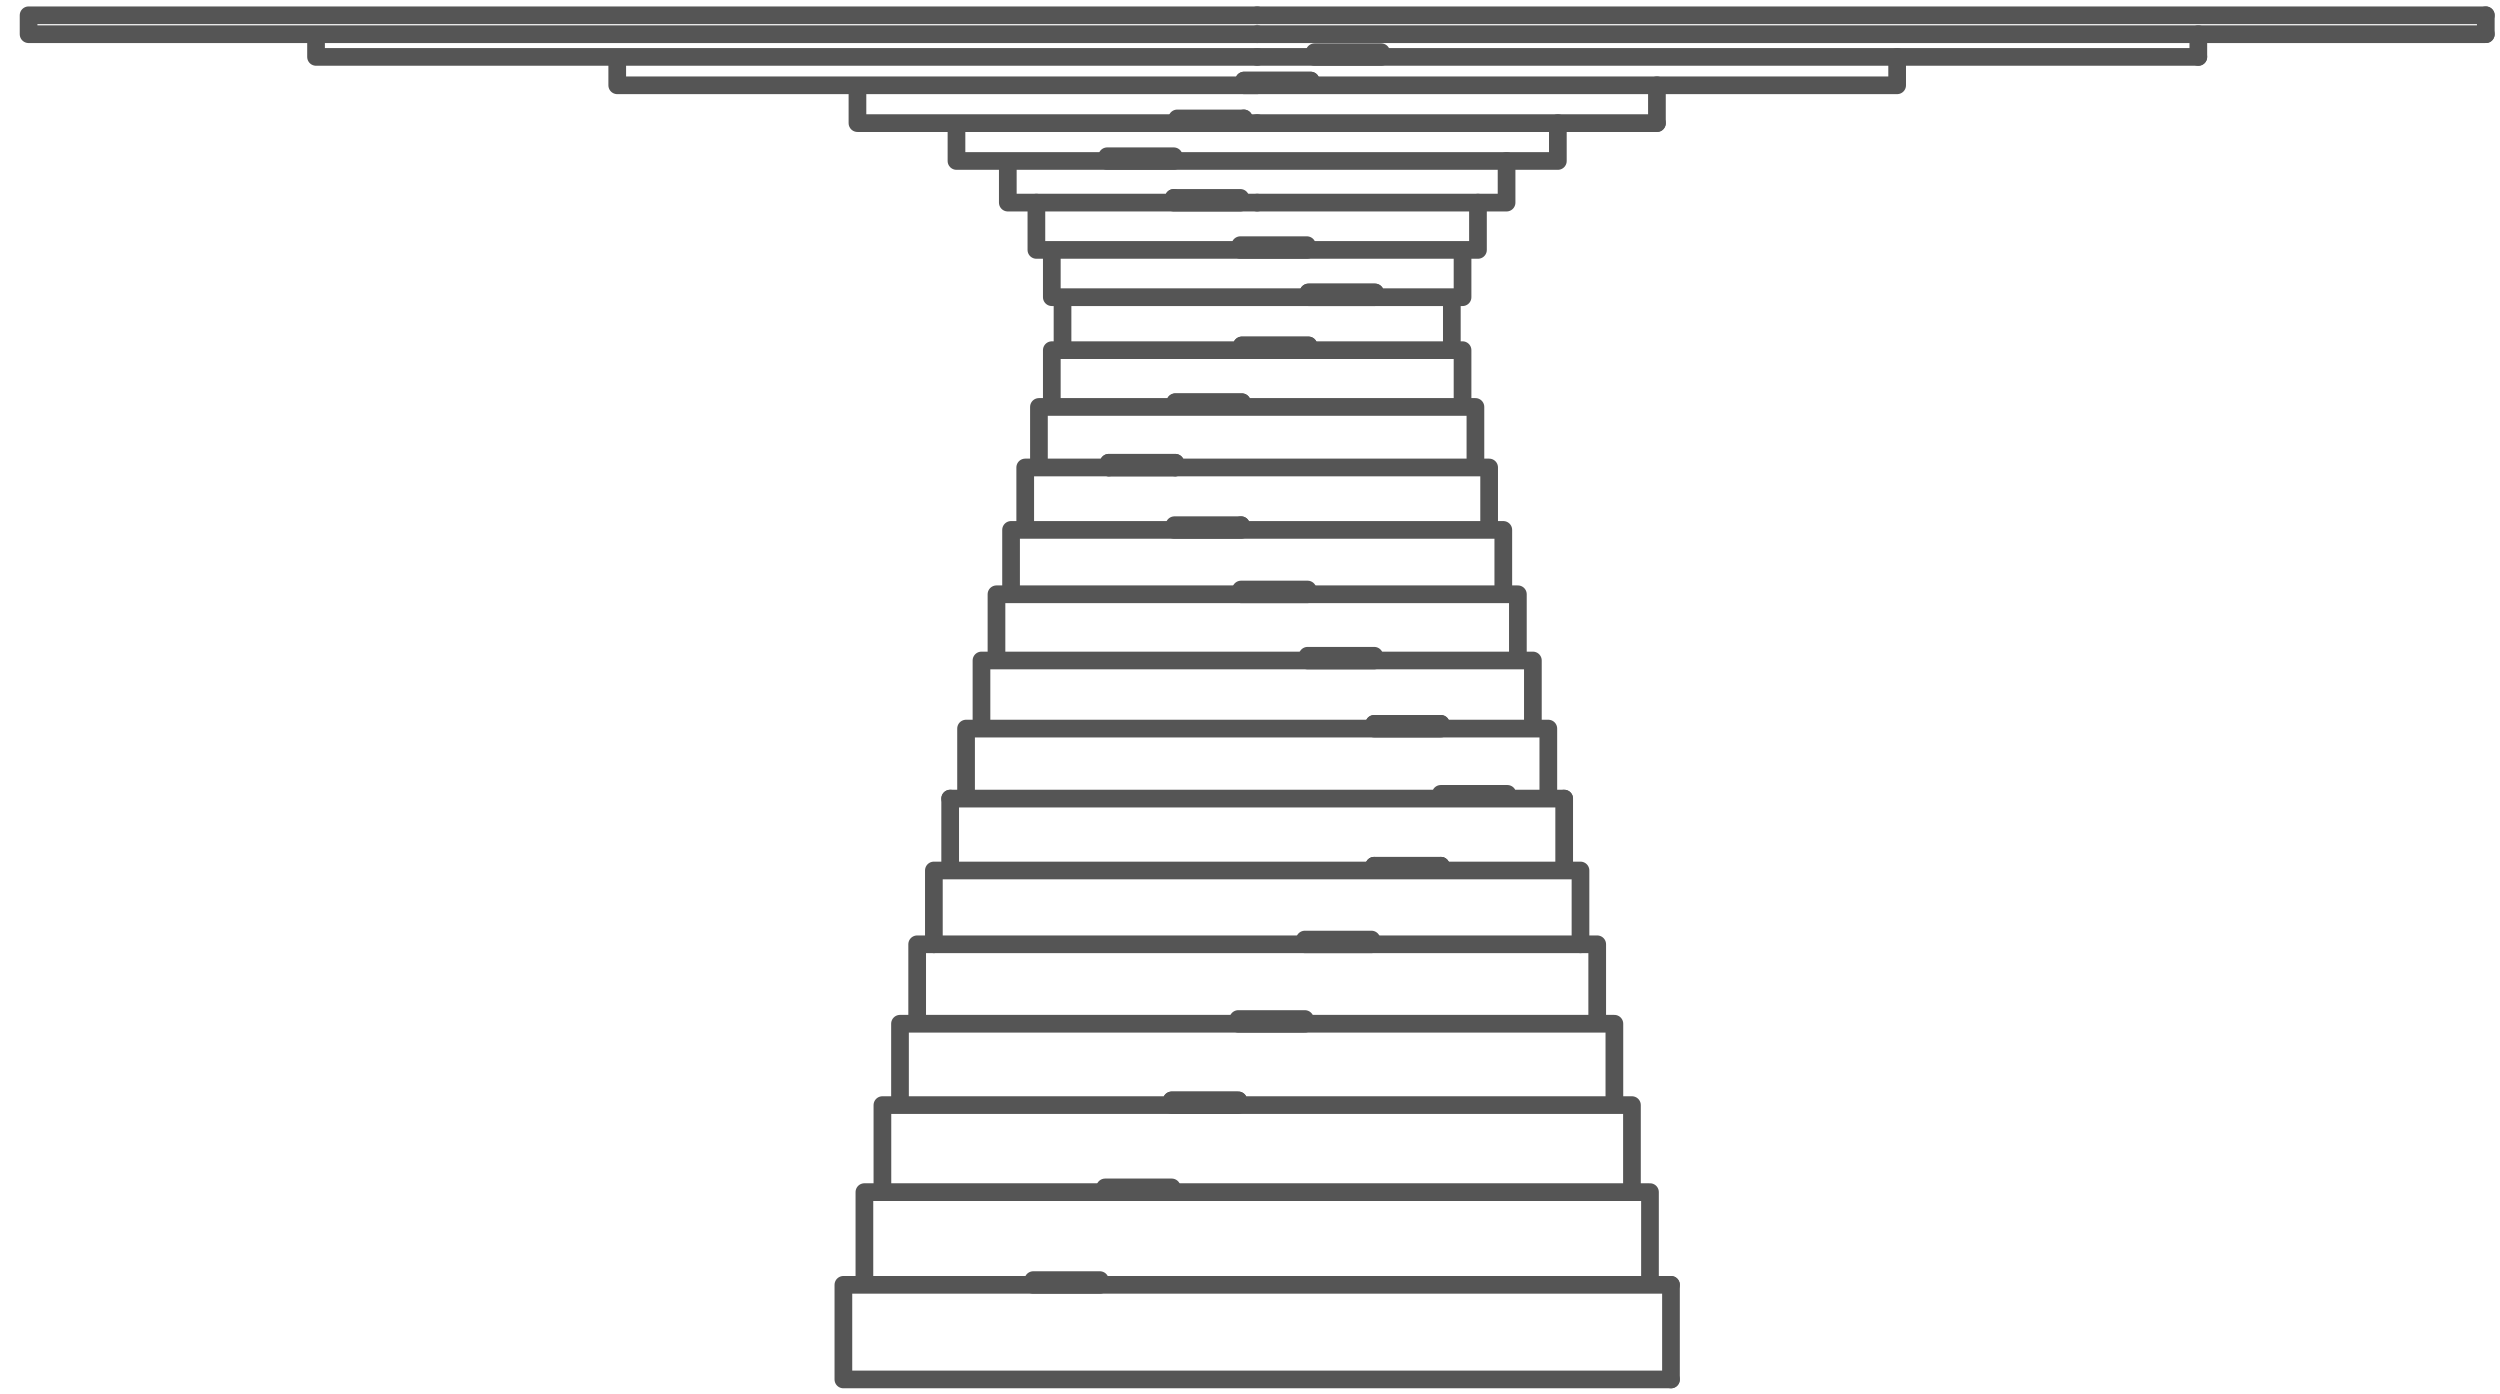 <?xml version="1.0" encoding="UTF-8" standalone="no"?>
<svg width="113px" height="63px" viewBox="0 0 113 63" version="1.1" xmlns="http://www.w3.org/2000/svg" xmlns:xlink="http://www.w3.org/1999/xlink" xmlns:sketch="http://www.bohemiancoding.com/sketch/ns">
    <!-- Generator: Sketch 3.3.3 (12081) - http://www.bohemiancoding.com/sketch -->
    <title>marmomacc</title>
    <desc>Created with Sketch.</desc>
    <defs></defs>
    <g id="Page-1" stroke="none" stroke-width="1" fill="none" fill-rule="evenodd" sketch:type="MSPage">
        <g id="marmomacc" sketch:type="MSLayerGroup" transform="translate(1, 0)" stroke="#555555" stroke-width="0.8" stroke-linecap="round" stroke-linejoin="round">
            <path d="M111.358,1.546 L111.358,0.691 M111.358,1.546 L111.358,0.691 M111.358,1.546 L111.358,0.691 M98.364,2.572 L98.364,1.546 M65.804,11.296 L65.804,9.158 M45.34,21.13 L55.824,21.13 M45.96,18.394 L55.824,18.394 M46.542,15.828 L46.542,18.394 M65.689,18.394 L55.824,18.394 M66.309,21.13 L55.824,21.13 M46.542,15.828 L55.824,15.828 M67.608,26.861 L55.824,26.861 M68.286,29.854 L55.824,29.854 M68.984,32.932 L55.824,32.932 M42.666,32.932 L42.666,36.097 M43.363,29.854 L43.363,32.932 M44.041,26.861 L44.041,29.854 M65.107,13.433 L65.107,11.296 M65.804,11.296 L55.824,11.296 M65.107,13.433 L55.824,13.433 M46.542,13.433 L55.824,13.433 M42.666,32.932 L55.824,32.932 M43.363,29.854 L55.824,29.854 M44.041,26.861 L55.824,26.861 M65.107,15.828 L55.824,15.828 M41.948,36.097 L55.824,36.097 M44.7,23.952 L44.7,26.861 M45.34,21.13 L45.34,23.952 M45.96,18.394 L45.96,21.13 M45.845,11.296 L45.845,9.158 M55.095,23.739 L55.095,23.952 M65.689,18.394 L65.689,21.13 M66.309,21.13 L66.309,23.952 M66.949,23.952 L66.949,26.861 M61.115,39.133 L64.124,39.133 M64.124,35.883 L67.133,35.883 L67.133,36.097 M67.133,35.883 L67.133,36.097 M64.124,35.883 L67.133,35.883 M64.124,36.097 L64.124,35.883 M64.124,36.097 L64.124,35.883 M58.142,15.828 L55.133,15.828 M67.133,36.097 L64.124,36.097 M61.115,32.718 L64.124,32.718 M66.949,23.952 L55.824,23.952 M64.623,13.433 L64.623,15.828 M69.701,36.097 L55.824,36.097 M45.845,11.296 L55.824,11.296 M46.542,13.433 L46.542,11.296 M67.608,26.861 L67.608,29.854 M68.286,29.854 L68.286,32.932 M68.984,32.932 L68.984,36.097 M65.107,15.828 L65.107,18.394 M47.026,13.433 L47.026,15.828 M44.7,23.952 L55.824,23.952 M55.133,15.614 L58.142,15.614 M55.133,15.828 L55.133,15.614 M55.133,15.828 L55.133,15.614 M55.133,18.181 L55.133,18.394 M55.133,18.181 L55.133,18.394 M52.124,18.181 L55.133,18.181 M52.124,18.394 L52.124,18.181 M52.124,18.394 L52.124,18.181 M55.133,18.394 L52.124,18.394 M58.142,13.22 L61.151,13.22" id="Stroke-1" sketch:type="MSShapeGroup"></path>
            <path d="M61.151,13.22 L61.151,13.433 L61.151,13.22 Z M64.124,32.718 L64.124,32.932 L64.124,32.718 Z M64.124,32.718 L64.124,32.932 L64.124,32.718 Z M61.115,32.718 L64.124,32.718 L61.115,32.718 Z M61.115,32.932 L61.115,32.718 L61.115,32.932 Z M64.124,32.932 L61.115,32.932 L64.124,32.932 Z M55.095,26.647 L58.104,26.647 L55.095,26.647 Z M55.095,26.861 L55.095,26.647 L55.095,26.861 Z M55.095,26.861 L55.095,26.647 L55.095,26.861 Z M58.104,26.861 L55.095,26.861 L58.104,26.861 Z M55.095,23.952 L52.086,23.952 L52.086,23.739 L55.095,23.952 Z M52.086,23.952 L52.086,23.739 L52.086,23.952 Z M58.104,26.647 L58.104,26.861 L58.104,26.647 Z M52.086,23.739 L55.095,23.739 L52.086,23.739 Z M61.115,29.64 L61.115,29.854 L61.115,29.64 Z M61.115,29.64 L61.115,29.854 L61.115,29.64 Z M58.104,29.64 L61.115,29.64 L58.104,29.64 Z M55.095,26.647 L58.104,26.647 L58.104,26.861 L55.095,26.647 Z M52.124,18.181 L55.133,18.181 L52.124,18.181 Z M61.151,13.22 L61.151,13.433 L61.151,13.22 Z M58.142,13.22 L61.151,13.22 L58.142,13.22 Z M58.142,13.433 L58.142,13.22 L58.142,13.433 Z M58.142,13.433 L58.142,13.22 L58.142,13.433 Z M55.063,11.296 L55.063,11.082 L58.072,11.082 L58.072,11.296 L55.063,11.296 Z M61.115,32.932 L61.115,32.718 L61.115,32.932 Z M61.151,13.433 L58.142,13.433 L61.151,13.433 Z M58.072,11.296 L55.063,11.296 L55.063,11.082 L58.072,11.296 Z M58.104,29.854 L58.104,29.64 L58.104,29.854 Z M58.104,29.854 L58.104,29.64 L61.115,29.64 L58.104,29.854 Z M58.072,11.082 L58.072,11.296 L58.072,11.082 Z M61.115,39.133 L64.124,39.133 L61.115,39.133 Z M55.133,15.614 L58.142,15.614 L58.142,15.828 L55.133,15.614 Z M58.142,15.614 L58.142,15.828 L58.142,15.614 Z M55.22,5.353 L55.22,5.565 L55.22,5.353 Z M52.054,9.158 L52.054,8.945 L52.054,9.158 Z M55.063,11.082 L58.072,11.082 L55.063,11.082 Z M55.095,23.739 L55.095,23.952 L55.095,23.739 Z M52.086,23.739 L55.095,23.739 L52.086,23.739 Z M49.115,20.917 L52.124,20.917 L52.124,21.13 L49.115,21.13 L49.115,20.917 Z M0.292,1.546 L0.292,0.691 L0.292,1.546 Z M0.292,1.546 L0.292,0.691 L0.292,1.546 Z M26.899,3.855 L55.824,3.855 L26.899,3.855 Z M26.899,3.855 L26.899,2.572 L26.899,3.855 Z M37.757,5.565 L55.824,5.565 L37.757,5.565 Z M13.285,2.572 L13.285,1.546 L13.285,2.572 Z M69.415,7.276 L69.415,5.565 L69.415,7.276 Z M69.415,7.276 L55.824,7.276 L69.415,7.276 Z M73.893,5.565 L73.893,3.855 L73.893,5.565 Z M37.757,5.565 L37.757,3.855 L37.757,5.565 Z M42.233,7.276 L55.824,7.276 L42.233,7.276 Z M42.233,7.276 L42.233,5.565 L42.233,7.276 Z M0.292,1.546 L55.824,1.546 L0.292,1.546 Z M0.292,0.691 L55.824,0.691 L0.292,0.691 Z M0.292,1.546 L0.292,0.691 L0.292,1.546 Z M61.115,29.854 L58.104,29.854 L61.115,29.854 Z M55.232,3.855 L55.232,3.642 L58.241,3.642 L55.232,3.855 Z M44.553,9.158 L55.824,9.158 L44.553,9.158 Z M44.553,9.158 L44.553,7.276 L44.553,9.158 Z M13.285,2.572 L55.824,2.572 L13.285,2.572 Z" id="Stroke-2" sketch:type="MSShapeGroup"></path>
            <path d="M73.893,5.565 L55.824,5.565 M84.751,3.855 L84.751,2.572 M84.751,3.855 L55.824,3.855 M49.115,21.13 L49.115,20.917 M52.124,20.917 L52.124,21.13 M49.115,20.917 L52.124,20.917 M58.241,3.642 L58.241,3.855 M52.054,8.945 L55.063,8.945 M58.241,3.642 L58.241,3.855 M61.428,2.36 L61.428,2.572 M58.419,2.36 L61.428,2.36 M58.419,2.572 L58.419,2.36 M49.045,7.276 L49.045,7.063 M49.045,7.276 L49.045,7.063 M58.419,2.572 L58.419,2.36 M61.428,2.572 L58.419,2.572 M55.22,5.565 L52.211,5.565 L52.211,5.353 M52.211,5.565 L52.211,5.353 L55.22,5.353 M40.456,42.682 L55.824,42.682 M73.579,53.884 L73.579,58.075 M72.764,49.951 L72.764,53.884 M71.97,46.273 L71.97,49.951 M71.194,42.682 L71.194,46.273 M37.121,58.075 L37.121,62.351 M58.419,2.36 L61.428,2.36 L61.428,2.572 M55.22,5.353 L55.22,5.565 M52.211,5.353 L55.22,5.353 M55.063,8.945 L55.063,9.158 M55.063,8.945 L55.063,9.158 M52.054,8.945 L55.063,8.945 M52.054,7.276 L49.045,7.276 M55.232,3.642 L58.241,3.642 M52.054,9.158 L52.054,8.945 M55.063,9.158 L52.054,9.158 M49.045,7.063 L52.054,7.063 L52.054,7.276 M52.054,7.063 L52.054,7.276 M49.045,7.063 L52.054,7.063 M67.097,9.158 L67.097,7.276 M67.097,9.158 L55.824,9.158 M58.241,3.855 L55.232,3.855 L55.232,3.642 M54.971,49.738 L54.971,49.951 M51.961,49.738 L54.971,49.738 M51.961,49.951 L51.961,49.738 M40.456,42.682 L40.456,46.273 M39.68,46.273 L39.68,49.951 M38.885,49.951 L38.885,53.884 M39.68,46.273 L55.824,46.273 M38.885,49.951 L55.824,49.951 M57.98,46.273 L54.971,46.273 M73.579,53.884 L55.824,53.884 M74.528,58.075 L55.824,58.075 M74.528,62.351 L55.824,62.351 M38.071,53.884 L38.071,58.075 M71.194,42.682 L55.824,42.682 M37.121,62.351 L55.824,62.351 M37.121,58.075 L55.824,58.075 M38.071,53.884 L55.824,53.884 M71.97,46.273 L55.824,46.273 M72.764,49.951 L55.824,49.951 M54.971,49.951 L51.961,49.951" id="Stroke-3" sketch:type="MSShapeGroup"></path>
            <path d="M54.971,49.951 L51.961,49.951 M51.961,49.738 L54.971,49.738 M54.971,46.06 L57.98,46.06 L57.98,46.273 M57.98,46.06 L57.98,46.273 M60.989,42.682 L57.98,42.682 M45.705,57.861 L48.714,57.861 M51.961,53.884 L48.952,53.884 M51.961,49.951 L51.961,49.738 M57.98,46.273 L54.971,46.273 M57.98,42.468 L60.989,42.468 L60.989,42.682 M74.528,58.075 L74.528,62.351 M57.98,42.468 L60.989,42.468 M57.98,42.682 L57.98,42.468 M57.98,42.682 L57.98,42.468 M54.971,46.06 L57.98,46.06 M54.971,46.273 L54.971,46.06 M54.971,46.273 L54.971,46.06 M48.714,58.075 L45.705,58.075 M48.714,58.075 L45.705,58.075 M48.714,57.861 L48.714,58.075 M45.705,57.861 L48.714,57.861 M45.705,58.075 L45.705,57.861 M48.952,53.671 L51.961,53.671 L51.961,53.884 M51.961,53.671 L51.961,53.884 M48.952,53.671 L51.961,53.671 M51.961,53.884 L48.952,53.884 M54.971,49.738 L54.971,49.951 M60.989,42.468 L60.989,42.682 L57.98,42.682 M45.705,58.075 L45.705,57.861 M48.952,53.884 L48.952,53.671 M48.952,53.884 L48.952,53.671 M64.124,39.133 L64.124,39.346 M64.124,39.133 L64.124,39.346 L61.115,39.346 M64.124,39.346 L61.115,39.346 L61.115,39.133 M61.115,39.346 L61.115,39.133 M70.438,39.346 L55.824,39.346 M69.701,36.097 L69.701,39.346 M70.438,39.346 L70.438,42.682 M41.211,39.346 L55.824,39.346 M41.211,39.346 L41.211,42.682 M41.948,36.097 L41.948,39.346 M98.364,2.572 L55.824,2.572 M111.358,0.691 L55.824,0.691 M111.358,1.546 L55.824,1.546" id="Stroke-4" sketch:type="MSShapeGroup"></path>
        </g>
    </g>
</svg>